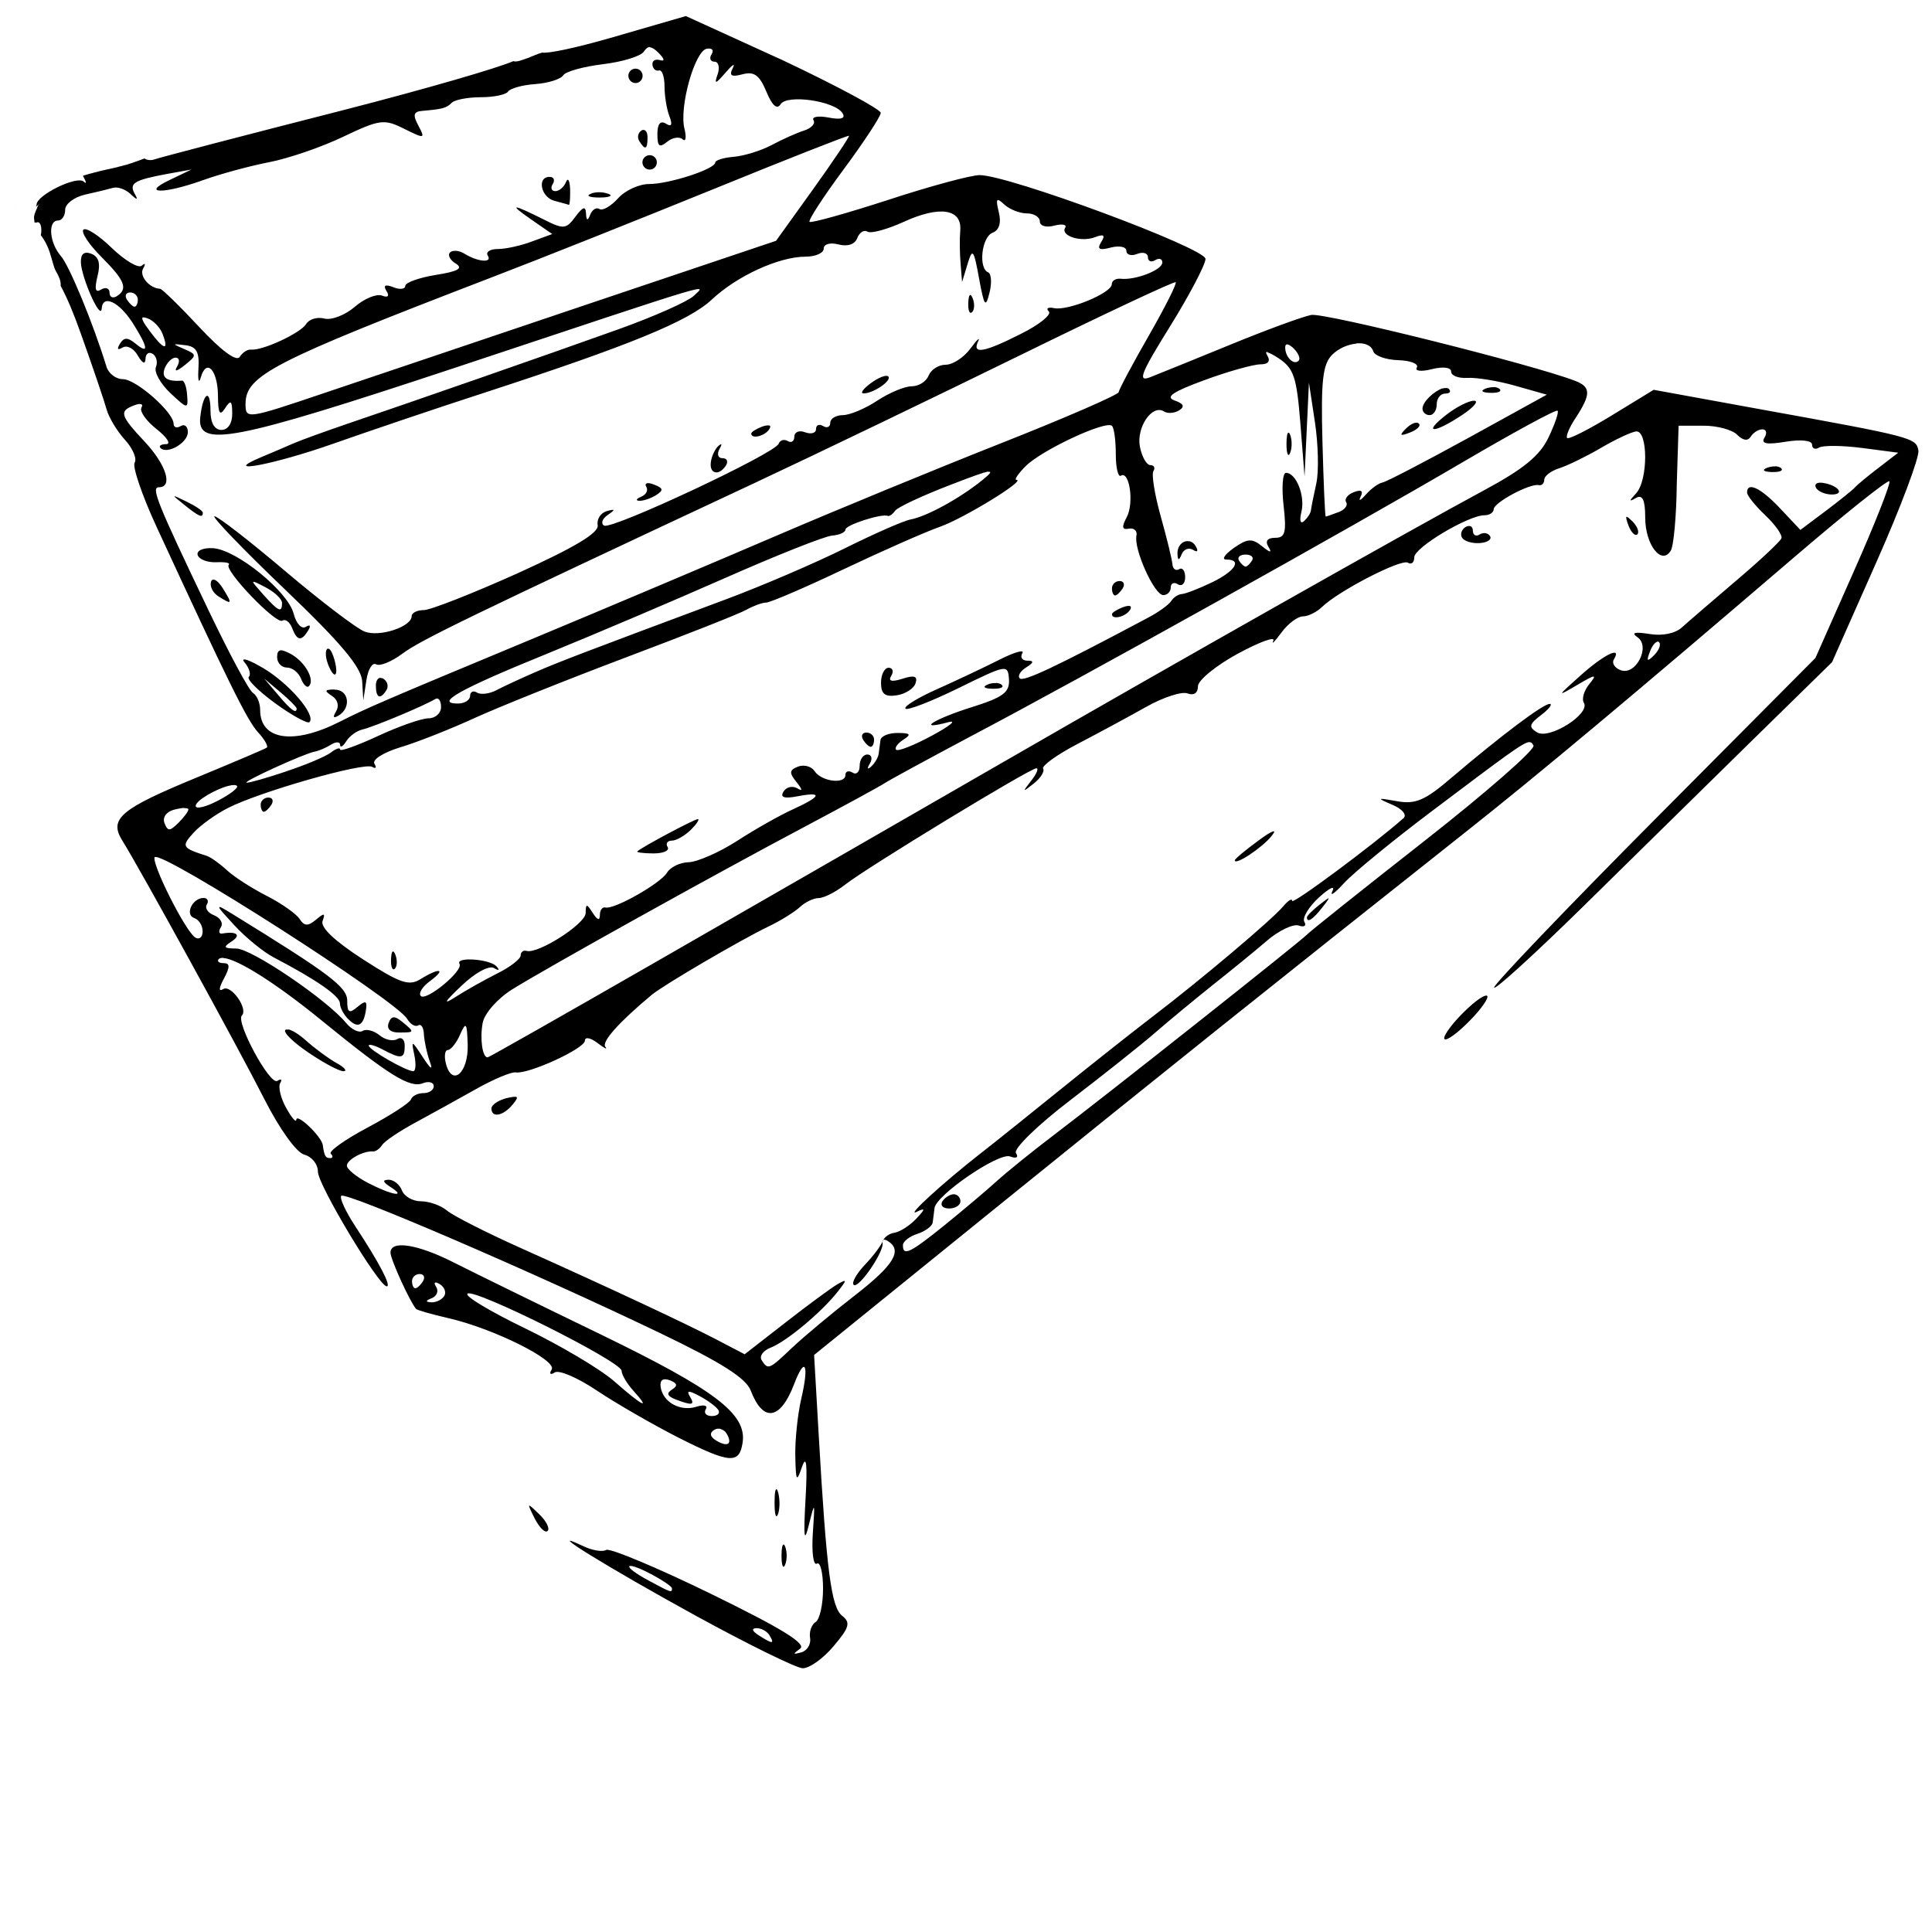 <svg xmlns:svg="http://www.w3.org/2000/svg" xmlns="http://www.w3.org/2000/svg" id="svg8" viewBox="0 0 10.583 10.583">
<g id="layer1"> <path d="m 3.757,0.088 -0.414,0.12 c -0.192,0.055 -0.339,0.086 -0.373,0.08 -0.004,0.001 -0.009,0.003 -0.013,0.004 -0.006,0.002 -0.012,0.004 -0.018,0.007 -0.006,0.002 -0.012,0.004 -0.018,0.007 -0.006,0.002 -0.011,0.004 -0.017,0.007 -0.006,0.003 -0.013,0.005 -0.019,0.007 -0.006,0.002 -0.011,0.004 -0.017,0.006 -0.005,0.001 -0.01,0.004 -0.015,0.005 -0.006,0.002 -0.013,0.004 -0.02,0.005 -0.016,0.002 -0.015,-4.6e-4 -0.021,-0.001 -0.088,0.038 -0.467,0.149 -0.942,0.271 C 1.333,0.743 0.87,0.864 0.843,0.874 c -0.02,0.007 -0.044,8e-4 -0.051,-0.006 -0.006,0.002 -0.013,0.004 -0.019,0.007 -0.008,0.003 -0.017,0.006 -0.025,0.009 -0.008,0.003 -0.017,0.005 -0.025,0.009 -0.009,0.003 -0.019,0.005 -0.028,0.009 -0.009,0.002 -0.018,0.004 -0.027,0.007 -0.009,0.002 -0.018,0.004 -0.027,0.007 -0.01,0.002 -0.02,0.005 -0.03,0.007 -0.009,0.002 -0.019,0.004 -0.028,0.006 -0.009,0.002 -0.017,0.004 -0.026,0.006 -0.009,0.002 -0.018,0.004 -0.027,0.007 -0.009,0.002 -0.018,0.004 -0.027,0.007 -0.009,0.002 -0.017,0.004 -0.026,0.007 -0.007,0.002 -0.015,0.004 -0.023,0.007 1.9e-4,3.2e-4 2.19e-4,5e-4 4.1e-4,8e-4 0.019,0.033 0.021,0.047 0.004,0.031 -0.038,-0.034 -0.258,0.074 -0.258,0.126 0,0.004 -0.002,0.007 -0.004,0.011 0.005,-0.002 0.011,-0.007 0.019,-0.016 -7.68e-4,7.9e-4 -0.002,0.002 -0.003,0.004 -0.002,0.002 -0.003,0.004 -0.004,0.007 -0.001,0.002 -0.003,0.005 -0.004,0.009 -0.002,0.005 -0.004,0.011 -0.007,0.016 -0.002,0.004 -0.004,0.011 -0.006,0.016 -0.002,0.004 -0.003,0.01 -0.004,0.014 -8.1e-4,0.002 -9.86e-4,0.005 -0.001,0.007 -1.71e-4,0.002 -2.03e-4,0.004 0,0.006 6.5e-4,0.006 0.002,0.012 0.002,0.018 7.8e-5,7.9e-4 -7.8e-5,0.002 0,0.003 7.2e-5,7.9e-4 -5.6e-5,10e-4 0,0.002 0.003,-1.5e-4 0.008,0.003 0.01,0.002 0.016,-0.01 0.028,0.009 0.028,0.04 0,0.013 -0.001,0.022 -0.003,0.028 0,0 0,4.3e-4 0,4.3e-4 9.92e-4,10e-4 0.002,0.002 0.003,0.004 0.005,0.007 0.01,0.014 0.014,0.021 0.005,0.007 0.009,0.015 0.013,0.023 0.004,0.007 0.007,0.016 0.011,0.024 0.004,0.009 0.006,0.017 0.009,0.025 0.002,0.007 0.004,0.015 0.007,0.023 0.002,0.007 0.004,0.014 0.006,0.021 0.002,0.007 0.004,0.014 0.006,0.021 0.002,0.006 0.004,0.012 0.006,0.018 0.002,0.004 0.004,0.01 0.006,0.014 0.003,0.006 0.007,0.012 0.01,0.018 0.002,0.004 0.004,0.009 0.006,0.012 0.01,0.021 0.013,0.038 0.012,0.054 0.036,0.067 0.069,0.145 0.111,0.263 0.066,0.185 0.129,0.371 0.141,0.415 0.012,0.043 0.057,0.118 0.1,0.165 0.043,0.047 0.067,0.104 0.053,0.125 -0.013,0.021 0.04,0.178 0.119,0.349 0.394,0.853 0.497,1.063 0.557,1.128 0.036,0.039 0.057,0.077 0.048,0.084 -0.009,0.007 -0.181,0.08 -0.382,0.163 -0.422,0.174 -0.484,0.227 -0.409,0.347 0.094,0.15 0.636,1.136 0.78,1.42 0.082,0.161 0.174,0.289 0.217,0.3 0.041,0.011 0.074,0.052 0.074,0.093 0,0.072 0.334,0.628 0.377,0.628 0.027,0 -0.042,-0.131 -0.171,-0.327 -0.054,-0.082 -0.089,-0.158 -0.078,-0.169 0.024,-0.024 1.057,0.421 1.742,0.75 0.34,0.163 0.475,0.249 0.501,0.317 0.067,0.176 0.162,0.162 0.237,-0.034 0.06,-0.158 0.084,-0.112 0.04,0.077 -0.02,0.086 -0.035,0.228 -0.033,0.315 0.003,0.141 0.007,0.147 0.037,0.059 0.024,-0.068 0.03,-0.012 0.019,0.178 -0.012,0.213 -0.007,0.245 0.019,0.138 0.032,-0.129 0.033,-0.127 0.021,0.049 -0.007,0.103 0.003,0.178 0.022,0.166 0.019,-0.012 0.034,0.05 0.034,0.137 0,0.087 -0.018,0.169 -0.041,0.183 -0.022,0.014 -0.036,0.053 -0.03,0.087 0.006,0.034 -0.016,0.07 -0.048,0.079 -0.047,0.013 -0.048,0.01 -0.007,-0.02 0.038,-0.026 -0.1,-0.111 -0.487,-0.3 -0.297,-0.145 -0.556,-0.253 -0.575,-0.241 -0.02,0.012 -0.076,0.003 -0.126,-0.021 -0.236,-0.112 0.135,0.117 0.618,0.382 0.285,0.156 0.547,0.285 0.584,0.287 0.036,10e-4 0.112,-0.052 0.169,-0.12 0.088,-0.104 0.095,-0.13 0.047,-0.168 -0.059,-0.047 -0.085,-0.242 -0.128,-0.994 l -0.025,-0.434 1.003,-0.812 c 0.911,-0.737 1.472,-1.186 2.564,-2.051 0.395,-0.312 0.944,-0.772 1.796,-1.502 0.281,-0.241 0.518,-0.43 0.527,-0.421 0.009,0.009 -0.078,0.231 -0.194,0.492 l -0.211,0.476 -0.88,0.885 c -0.484,0.487 -0.88,0.901 -0.88,0.92 0,0.019 0.218,-0.179 0.485,-0.441 0.266,-0.262 0.683,-0.671 0.925,-0.909 l 0.441,-0.432 0.243,-0.548 c 0.134,-0.302 0.237,-0.577 0.23,-0.612 -0.013,-0.069 -0.029,-0.074 -0.869,-0.226 l -0.581,-0.106 -0.229,0.14 c -0.126,0.077 -0.236,0.133 -0.245,0.124 -0.009,-0.009 0.013,-0.06 0.049,-0.114 0.082,-0.126 0.081,-0.166 -0.005,-0.199 -0.23,-0.089 -1.375,-0.375 -1.446,-0.361 -0.047,0.009 -0.246,0.082 -0.441,0.162 -0.196,0.08 -0.394,0.161 -0.441,0.179 -0.071,0.028 -0.052,-0.02 0.109,-0.279 0.107,-0.172 0.194,-0.339 0.194,-0.369 0,-0.059 -1.08,-0.46 -1.238,-0.459 -0.047,2.4e-4 -0.273,0.061 -0.501,0.136 -0.228,0.074 -0.422,0.128 -0.43,0.12 -0.008,-0.009 0.076,-0.138 0.188,-0.289 0.111,-0.15 0.202,-0.289 0.202,-0.308 -3.5e-6,-0.019 -0.24,-0.148 -0.534,-0.287 z m -0.195,0.172 c 0.012,7.9e-4 0.027,0.011 0.046,0.03 0.033,0.034 0.035,0.048 0.006,0.039 -0.025,-0.007 -0.043,0.004 -0.04,0.027 0.003,0.022 0.019,0.035 0.036,0.03 0.016,-0.005 0.03,0.033 0.03,0.086 0,0.053 0.012,0.127 0.027,0.165 0.018,0.047 0.012,0.06 -0.02,0.04 -0.03,-0.018 -0.046,0.002 -0.046,0.058 0,0.068 0.011,0.076 0.053,0.042 0.029,-0.024 0.068,-0.03 0.085,-0.014 0.018,0.016 0.022,-0.011 0.01,-0.059 -0.029,-0.118 0.056,-0.423 0.122,-0.437 0.029,-0.005 0.041,0.007 0.027,0.03 -0.014,0.022 -0.007,0.041 0.016,0.041 0.022,0 0.03,0.031 0.017,0.069 -0.02,0.057 -0.012,0.055 0.044,-0.01 0.037,-0.043 0.054,-0.054 0.039,-0.024 -0.022,0.042 -0.008,0.05 0.053,0.034 0.064,-0.017 0.093,0.004 0.131,0.095 0.032,0.077 0.058,0.1 0.078,0.069 0.035,-0.056 0.297,-0.018 0.339,0.049 0.018,0.029 -0.007,0.037 -0.076,0.024 -0.057,-0.011 -0.094,-0.004 -0.083,0.014 0.012,0.019 -0.011,0.044 -0.051,0.057 -0.039,0.012 -0.119,0.048 -0.177,0.079 -0.058,0.031 -0.152,0.06 -0.208,0.065 -0.056,0.004 -0.102,0.019 -0.102,0.031 0,0.036 -0.252,0.118 -0.362,0.118 -0.055,0 -0.132,0.035 -0.17,0.078 -0.039,0.043 -0.085,0.07 -0.102,0.059 -0.017,-0.011 -0.04,0.003 -0.051,0.031 -0.014,0.036 -0.021,0.033 -0.023,-0.007 -0.002,-0.042 -0.017,-0.037 -0.058,0.018 -0.05,0.068 -0.065,0.07 -0.168,0.018 -0.18,-0.09 -0.201,-0.091 -0.076,-0.004 l 0.117,0.081 -0.109,0.04 c -0.06,0.023 -0.145,0.042 -0.188,0.042 -0.043,0 -0.069,0.016 -0.056,0.036 0.026,0.042 -0.054,0.035 -0.129,-0.011 -0.029,-0.018 -0.064,-0.02 -0.078,-0.006 -0.014,0.014 6.9e-5,0.042 0.032,0.061 0.042,0.026 0.011,0.043 -0.11,0.062 -0.092,0.015 -0.167,0.042 -0.167,0.06 0,0.018 -0.03,0.022 -0.066,0.007 -0.044,-0.017 -0.056,-0.01 -0.037,0.021 0.018,0.028 0.008,0.038 -0.025,0.025 -0.03,-0.011 -0.097,0.017 -0.149,0.062 -0.052,0.045 -0.127,0.074 -0.166,0.064 -0.039,-0.01 -0.084,0.003 -0.1,0.03 -0.031,0.05 -0.24,0.147 -0.302,0.14 -0.019,-0.002 -0.047,0.016 -0.062,0.04 -0.017,0.028 -0.101,-0.034 -0.222,-0.164 -0.107,-0.115 -0.204,-0.209 -0.214,-0.209 -0.059,-0.003 -0.116,-0.071 -0.093,-0.111 0.015,-0.026 0.012,-0.033 -0.007,-0.016 -0.018,0.017 -0.092,-0.027 -0.164,-0.096 -0.072,-0.07 -0.142,-0.115 -0.156,-0.101 -0.014,0.014 0.03,0.081 0.098,0.149 0.13,0.13 0.148,0.176 0.084,0.216 -0.022,0.013 -0.039,0.004 -0.039,-0.02 0,-0.024 -0.021,-0.032 -0.046,-0.017 -0.032,0.02 -0.037,-0.002 -0.02,-0.073 0.018,-0.07 0.007,-0.107 -0.034,-0.123 -0.039,-0.015 -0.058,10e-4 -0.057,0.046 0.002,0.084 0.109,0.324 0.114,0.255 0.005,-0.081 0.096,-0.038 0.171,0.08 0.084,0.133 0.089,0.173 0.014,0.111 -0.043,-0.035 -0.063,-0.035 -0.085,10e-4 -0.018,0.029 -0.013,0.037 0.014,0.021 0.024,-0.015 0.062,0.004 0.084,0.044 0.025,0.043 0.041,0.05 0.042,0.018 6.6e-4,-0.028 0.018,-0.041 0.039,-0.028 0.021,0.013 0.029,0.046 0.018,0.073 -0.011,0.027 0.025,0.091 0.079,0.142 0.095,0.089 0.098,0.089 0.092,0.011 -0.003,-0.045 -0.016,-0.08 -0.028,-0.079 -0.082,0.007 -0.114,-0.016 -0.095,-0.067 0.013,-0.033 0.04,-0.059 0.06,-0.059 0.021,0 0.024,0.022 0.008,0.049 -0.018,0.03 -0.002,0.027 0.041,-0.007 0.068,-0.055 0.068,-0.059 -0.002,-0.089 -0.067,-0.029 -0.067,-0.03 0.006,-0.021 0.061,0.007 0.078,0.037 0.072,0.128 -0.004,0.065 0.002,0.086 0.013,0.048 0.031,-0.107 0.093,-0.04 0.094,0.102 4.6e-4,0.096 0.01,0.112 0.039,0.067 0.031,-0.048 0.039,-0.042 0.039,0.03 3.61e-4,0.053 -0.023,0.089 -0.059,0.089 -0.038,0 -0.06,-0.038 -0.06,-0.105 0,-0.126 -0.041,-0.1 -0.056,0.035 -0.019,0.171 0.181,0.132 1.385,-0.267 1.483,-0.493 1.388,-0.465 1.318,-0.397 -0.032,0.03 -0.217,0.113 -0.413,0.183 -0.396,0.142 -1.15,0.404 -1.483,0.517 -0.12,0.041 -0.253,0.089 -0.297,0.108 -0.043,0.019 -0.123,0.053 -0.178,0.076 -0.23,0.097 0.072,0.04 0.395,-0.074 0.185,-0.065 0.558,-0.192 0.83,-0.28 0.798,-0.26 1.119,-0.392 1.245,-0.51 0.137,-0.129 0.368,-0.235 0.513,-0.235 0.055,0 0.1,-0.02 0.1,-0.044 0,-0.025 0.035,-0.035 0.081,-0.023 0.05,0.013 0.09,-3.1e-4 0.103,-0.035 0.012,-0.031 0.037,-0.047 0.056,-0.035 0.019,0.012 0.109,-0.013 0.199,-0.054 0.197,-0.09 0.319,-0.071 0.309,0.048 -0.004,0.046 -0.003,0.128 0.002,0.183 l 0.008,0.099 0.03,-0.099 c 0.027,-0.089 0.034,-0.081 0.063,0.079 0.028,0.153 0.036,0.164 0.057,0.079 0.014,-0.054 0.01,-0.105 -0.007,-0.112 -0.055,-0.022 -0.036,-0.194 0.024,-0.217 0.036,-0.014 0.049,-0.054 0.034,-0.113 -0.018,-0.075 -0.013,-0.082 0.03,-0.042 0.029,0.027 0.085,0.049 0.124,0.049 0.039,0 0.071,0.02 0.071,0.044 0,0.025 0.035,0.035 0.079,0.023 0.044,-0.011 0.07,-0.006 0.06,0.011 -0.028,0.045 0.087,0.082 0.164,0.052 0.048,-0.018 0.057,-0.011 0.033,0.027 -0.024,0.039 -0.011,0.047 0.053,0.03 0.047,-0.012 0.085,-0.004 0.085,0.018 0,0.022 0.027,0.03 0.059,0.017 0.033,-0.013 0.059,-0.004 0.059,0.018 0,0.022 0.018,0.03 0.04,0.016 0.022,-0.013 0.039,-0.007 0.039,0.013 0,0.041 -0.148,0.098 -0.228,0.089 -0.027,-0.003 -0.049,0.011 -0.049,0.03 0,0.048 -0.24,0.147 -0.316,0.131 -0.033,-0.007 -0.046,7.9e-4 -0.029,0.018 0.017,0.017 -0.051,0.072 -0.151,0.122 -0.203,0.103 -0.271,0.115 -0.236,0.042 0.013,-0.027 -0.006,-0.01 -0.042,0.039 -0.036,0.049 -0.097,0.089 -0.136,0.089 -0.039,0 -0.08,0.027 -0.093,0.059 -0.013,0.033 -0.054,0.059 -0.093,0.059 -0.039,1.6e-4 -0.124,0.036 -0.189,0.079 -0.065,0.043 -0.15,0.079 -0.188,0.079 -0.038,1.5e-4 -0.069,0.019 -0.069,0.042 0,0.023 -0.018,0.031 -0.039,0.018 -0.022,-0.013 -0.039,-0.006 -0.039,0.016 0,0.023 -0.027,0.03 -0.06,0.018 -0.033,-0.013 -0.059,-10e-4 -0.059,0.024 0,0.025 -0.016,0.036 -0.036,0.024 -0.02,-0.012 -0.042,-0.005 -0.05,0.015 -0.019,0.053 -0.915,0.473 -0.956,0.448 -0.019,-0.011 -0.01,-0.038 0.02,-0.058 0.043,-0.03 0.042,-0.034 -0.006,-0.021 -0.033,0.01 -0.055,0.044 -0.049,0.077 0.007,0.042 -0.125,0.121 -0.438,0.263 -0.247,0.111 -0.478,0.202 -0.515,0.202 -0.036,0 -0.066,0.015 -0.066,0.033 0,0.058 -0.174,0.116 -0.257,0.085 -0.043,-0.016 -0.239,-0.165 -0.435,-0.331 -0.196,-0.166 -0.37,-0.301 -0.388,-0.301 -0.018,-1.6e-4 0.155,0.18 0.385,0.4 0.309,0.295 0.419,0.427 0.424,0.504 l 0.006,0.104 0.017,-0.11 c 0.009,-0.06 0.033,-0.099 0.053,-0.087 0.02,0.012 0.085,-0.014 0.145,-0.059 0.103,-0.076 0.364,-0.202 1.928,-0.934 0.348,-0.163 1.006,-0.48 1.463,-0.704 0.457,-0.224 0.836,-0.402 0.844,-0.396 0.008,0.006 -0.059,0.139 -0.148,0.294 -0.089,0.155 -0.163,0.294 -0.164,0.308 -8.584e-4,0.014 -0.29,0.14 -0.642,0.279 -0.352,0.139 -0.908,0.368 -1.234,0.508 -0.326,0.14 -0.931,0.396 -1.344,0.568 -0.817,0.34 -0.9,0.376 -1.048,0.451 -0.253,0.128 -0.435,0.1 -0.435,-0.065 0,-0.038 -0.017,-0.079 -0.039,-0.093 -0.022,-0.013 -0.13,-0.215 -0.241,-0.447 -0.287,-0.6 -0.319,-0.68 -0.274,-0.68 0.078,0 0.039,-0.124 -0.078,-0.249 -0.136,-0.145 -0.142,-0.168 -0.057,-0.2 0.034,-0.013 0.051,-0.007 0.039,0.012 -0.012,0.02 0.025,0.073 0.082,0.118 0.057,0.045 0.082,0.083 0.053,0.083 -0.028,0 -0.042,0.01 -0.031,0.021 0.037,0.037 0.15,-0.028 0.15,-0.087 0,-0.031 -0.018,-0.046 -0.039,-0.033 -0.022,0.013 -0.039,0.007 -0.039,-0.012 0,-0.064 -0.206,-0.245 -0.278,-0.245 -0.038,0 -0.079,-0.031 -0.09,-0.069 -0.071,-0.232 -0.203,-0.553 -0.25,-0.606 -0.063,-0.073 -0.072,-0.194 -0.015,-0.194 0.022,0 0.039,-0.027 0.039,-0.059 0,-0.032 0.049,-0.069 0.109,-0.083 0.06,-0.013 0.129,-0.03 0.153,-0.037 0.025,-0.007 0.067,0.007 0.095,0.033 0.038,0.036 0.044,0.035 0.024,-4.2e-4 -0.032,-0.057 -0.004,-0.075 0.173,-0.108 l 0.138,-0.025 -0.119,0.057 c -0.162,0.077 -0.034,0.079 0.183,0.001 0.095,-0.034 0.257,-0.078 0.361,-0.098 0.104,-0.02 0.286,-0.082 0.405,-0.139 0.202,-0.096 0.225,-0.099 0.335,-0.044 0.113,0.056 0.116,0.055 0.078,-0.017 -0.032,-0.059 -0.027,-0.077 0.02,-0.081 0.113,-0.01 0.133,-0.015 0.163,-0.045 0.016,-0.016 0.088,-0.03 0.159,-0.03 0.071,0 0.138,-0.014 0.149,-0.031 0.011,-0.017 0.078,-0.036 0.149,-0.041 0.071,-0.005 0.14,-0.027 0.153,-0.048 0.013,-0.021 0.112,-0.048 0.219,-0.061 0.107,-0.013 0.207,-0.044 0.223,-0.069 0.011,-0.017 0.021,-0.025 0.034,-0.025 z m -0.081,0.116 c -0.022,0 -0.039,0.018 -0.039,0.039 0,0.022 0.018,0.04 0.039,0.04 0.022,0 0.039,-0.018 0.039,-0.04 0,-0.022 -0.018,-0.039 -0.039,-0.039 z m 0.032,0.34 c -0.018,0.011 -0.024,0.037 -0.011,0.057 0.032,0.052 0.045,0.046 0.045,-0.021 0,-0.032 -0.015,-0.048 -0.034,-0.037 z m 1.138,0.027 c 0.004,0.004 -0.084,0.136 -0.196,0.292 l -0.204,0.284 -1.028,0.346 c -0.565,0.191 -1.219,0.411 -1.453,0.49 -0.417,0.141 -0.425,0.142 -0.425,0.058 0,-0.156 0.145,-0.231 1.344,-0.692 0.272,-0.104 0.823,-0.324 1.224,-0.487 0.402,-0.164 0.733,-0.294 0.737,-0.29 z m -1.092,0.107 c -0.022,0 -0.04,0.018 -0.04,0.039 0,0.022 0.018,0.04 0.04,0.04 0.022,0 0.039,-0.018 0.039,-0.04 0,-0.022 -0.018,-0.039 -0.039,-0.039 z M 3.01,0.969 c -0.07,0 -0.047,0.112 0.027,0.131 0.038,0.01 0.074,0.02 0.079,0.022 0.005,0.002 0.008,-0.036 0.007,-0.085 -0.002,-0.049 -0.012,-0.067 -0.023,-0.039 -0.011,0.027 -0.037,0.049 -0.058,0.049 -0.021,0 -0.028,-0.018 -0.014,-0.039 0.013,-0.022 0.006,-0.039 -0.017,-0.039 z m 0.274,0.084 c -0.018,0 -0.036,0.002 -0.049,0.009 -0.027,0.011 -0.005,0.02 0.049,0.02 0.054,0 0.076,-0.01 0.049,-0.02 -0.014,-0.005 -0.031,-0.009 -0.049,-0.009 z m -3.064,0.062 c 0.002,-0.002 -0.002,0.002 -0.003,0.004 -3.18e-4,3.4e-4 -5.49e-4,7.9e-4 -8.23e-4,0.001 v -0.001 c 0.004,-0.004 -0.004,0.004 0.004,-0.004 z m -0.136,0.014 c -5.5e-5,1.4e-4 8.6e-4,7.9e-4 8.23e-4,10e-4 1.03e-4,-3e-4 3.07e-4,-5.4e-4 4.1e-4,-8e-4 -7.8e-5,1.4e-4 -0.001,-5.7e-4 -0.001,-4.2e-4 z m 0.629,0.473 c 0.023,0 0.042,0.018 0.042,0.039 0,0.022 -0.008,0.039 -0.018,0.039 -0.01,0 -0.028,-0.018 -0.042,-0.039 -0.013,-0.022 -0.005,-0.039 0.018,-0.039 z m 4.599,0.015 c -0.004,0.004 -0.007,0.018 -0.008,0.041 -0.002,0.042 0.007,0.065 0.021,0.052 0.013,-0.013 0.015,-0.047 0.003,-0.076 -0.006,-0.016 -0.012,-0.021 -0.016,-0.017 z m -4.526,0.122 c 0.005,-4.7e-4 0.013,0.001 0.023,0.005 0.032,0.012 0.068,0.05 0.081,0.084 0.037,0.096 0.009,0.091 -0.068,-0.012 -0.04,-0.053 -0.051,-0.077 -0.037,-0.078 z m 6.644,0.142 c 0.044,-0.004 0.082,0.01 0.092,0.043 0.008,0.025 0.07,0.047 0.138,0.049 0.068,0.002 0.113,0.021 0.101,0.04 -0.012,0.02 0.024,0.024 0.083,0.009 0.061,-0.015 0.105,-0.01 0.105,0.014 0,0.022 0.04,0.037 0.089,0.034 0.049,-0.003 0.167,0.016 0.262,0.043 l 0.173,0.049 -0.43,0.237 c -0.237,0.13 -0.448,0.24 -0.47,0.244 -0.022,0.004 -0.063,0.034 -0.092,0.067 -0.029,0.033 -0.041,0.037 -0.028,0.011 0.016,-0.032 0.004,-0.041 -0.037,-0.025 -0.034,0.013 -0.053,0.037 -0.042,0.055 0.011,0.017 -0.008,0.042 -0.043,0.055 v -4.2e-4 c -0.034,0.013 -0.065,0.024 -0.069,0.024 -0.004,-2.1e-4 -0.012,-0.185 -0.018,-0.412 -0.009,-0.333 0.002,-0.423 0.053,-0.474 0.036,-0.036 0.087,-0.057 0.131,-0.061 z m -0.377,0.006 c 0.008,7.9e-4 0.02,0.009 0.034,0.022 v 4.1e-4 c 0.026,0.026 0.038,0.056 0.026,0.067 -0.026,0.026 -0.073,-0.02 -0.073,-0.073 0,-0.013 0.005,-0.018 0.013,-0.017 z m -0.112,0.043 c 0.012,0.002 0.033,0.013 0.062,0.032 0.084,0.055 0.1,0.103 0.12,0.356 l 0.023,0.292 0.012,-0.257 0.012,-0.257 0.033,0.218 c 0.018,0.12 0.022,0.271 0.007,0.336 -0.014,0.065 -0.028,0.131 -0.029,0.145 -0.001,0.015 -0.018,0.041 -0.037,0.059 -0.021,0.019 -0.027,-0.002 -0.015,-0.051 0.021,-0.087 -0.029,-0.213 -0.085,-0.213 -0.018,0 -0.024,0.08 -0.013,0.178 0.017,0.149 0.009,0.178 -0.046,0.178 -0.043,0 -0.056,0.018 -0.037,0.049 0.021,0.035 0.011,0.034 -0.035,-0.003 -0.055,-0.044 -0.079,-0.043 -0.155,0.01 -0.049,0.035 -0.068,0.063 -0.041,0.063 0.09,0 0.049,0.064 -0.08,0.126 -0.071,0.034 -0.144,0.062 -0.163,0.063 -0.019,8e-4 -0.046,0.018 -0.059,0.039 -0.013,0.02 -0.071,0.062 -0.129,0.092 -0.507,0.27 -0.68,0.351 -0.7,0.331 -0.013,-0.013 0.003,-0.04 0.035,-0.06 0.043,-0.027 0.044,-0.037 0.006,-0.037 -0.028,-3.1e-4 -0.04,-0.019 -0.027,-0.041 0.014,-0.022 -0.043,-0.006 -0.126,0.036 -0.083,0.042 -0.238,0.115 -0.343,0.162 -0.105,0.047 -0.182,0.094 -0.171,0.106 0.011,0.011 0.142,-0.04 0.291,-0.113 0.265,-0.13 0.27,-0.131 0.276,-0.047 0.004,0.071 -0.032,0.098 -0.208,0.153 -0.206,0.065 -0.304,0.129 -0.124,0.081 0.049,-0.013 0.009,0.02 -0.089,0.073 -0.098,0.053 -0.186,0.088 -0.197,0.078 -0.01,-0.01 0.007,-0.034 0.039,-0.055 0.046,-0.029 0.039,-0.037 -0.031,-0.037 -0.049,-3.2e-4 -0.091,0.017 -0.094,0.039 -0.003,0.022 -0.007,0.056 -0.01,0.076 -0.003,0.02 -0.021,0.051 -0.041,0.069 -0.021,0.019 -0.024,0.012 -0.007,-0.017 0.016,-0.027 0.009,-0.049 -0.014,-0.049 -0.023,0 -0.042,0.028 -0.042,0.062 0,0.034 -0.018,0.051 -0.039,0.037 -0.022,-0.013 -0.039,-0.007 -0.039,0.013 0,0.053 -0.132,0.036 -0.169,-0.021 -0.017,-0.026 -0.057,-0.037 -0.09,-0.025 -0.049,0.019 -0.05,0.034 -0.009,0.085 0.033,0.041 0.035,0.053 0.004,0.034 -0.026,-0.015 -0.06,-0.007 -0.075,0.018 -0.02,0.032 0.003,0.04 0.076,0.026 0.141,-0.027 0.132,-1.6e-4 -0.024,0.071 -0.071,0.032 -0.209,0.11 -0.306,0.173 -0.098,0.063 -0.217,0.115 -0.265,0.117 -0.048,10e-4 -0.101,0.027 -0.119,0.057 -0.035,0.059 -0.291,0.204 -0.338,0.191 -0.016,-0.004 -0.03,0.014 -0.03,0.041 -4e-4,0.033 -0.013,0.029 -0.039,-0.011 -0.034,-0.053 -0.038,-0.052 -0.039,7.9e-4 -5.89e-4,0.059 -0.262,0.226 -0.324,0.207 -0.017,-0.005 -0.032,0.006 -0.032,0.025 0,0.019 -0.058,0.064 -0.129,0.099 -0.071,0.036 -0.173,0.093 -0.227,0.128 -0.072,0.046 -0.064,0.03 0.032,-0.061 0.074,-0.071 0.151,-0.113 0.178,-0.097 0.027,0.016 0.033,0.012 0.014,-0.009 -0.037,-0.041 -0.227,-0.054 -0.203,-0.014 0.023,0.037 -0.182,0.206 -0.212,0.176 -0.014,-0.014 0.008,-0.051 0.051,-0.082 0.092,-0.068 0.051,-0.075 -0.053,-0.01 -0.063,0.039 -0.112,0.022 -0.315,-0.109 -0.155,-0.1 -0.234,-0.175 -0.221,-0.21 0.016,-0.044 0.009,-0.045 -0.036,-0.007 -0.045,0.037 -0.064,0.036 -0.09,-0.004 -0.018,-0.028 -0.099,-0.085 -0.179,-0.126 -0.081,-0.041 -0.179,-0.104 -0.218,-0.14 -0.039,-0.036 -0.089,-0.072 -0.11,-0.079 -0.138,-0.044 -0.142,-0.052 -0.074,-0.127 0.037,-0.041 0.122,-0.102 0.189,-0.136 0.174,-0.089 0.746,-0.252 0.79,-0.225 0.02,0.012 0.025,0.004 0.012,-0.017 -0.014,-0.022 0.049,-0.062 0.141,-0.09 0.091,-0.027 0.273,-0.099 0.404,-0.159 0.131,-0.06 0.505,-0.21 0.831,-0.333 0.326,-0.123 0.624,-0.24 0.662,-0.262 0.038,-0.021 0.086,-0.039 0.108,-0.039 0.021,0 0.213,-0.082 0.425,-0.183 0.213,-0.101 0.449,-0.205 0.526,-0.232 0.131,-0.046 0.475,-0.257 0.42,-0.257 -0.014,0 0.009,-0.034 0.051,-0.076 0.088,-0.088 0.44,-0.252 0.472,-0.22 0.012,0.012 0.021,0.082 0.021,0.156 0,0.074 0.013,0.127 0.028,0.117 0.047,-0.029 0.073,0.15 0.032,0.227 -0.029,0.054 -0.026,0.071 0.012,0.063 0.028,-0.005 0.047,0.012 0.041,0.039 -0.015,0.074 0.098,0.325 0.147,0.325 0.023,0 0.041,-0.019 0.041,-0.042 0,-0.023 0.018,-0.031 0.039,-0.017 0.022,0.013 0.04,-0.004 0.04,-0.039 0,-0.035 -0.015,-0.055 -0.033,-0.044 -0.018,0.011 -0.035,-10e-4 -0.037,-0.028 -0.002,-0.026 -0.031,-0.144 -0.064,-0.262 -0.033,-0.118 -0.051,-0.229 -0.04,-0.247 0.011,-0.018 0.004,-0.033 -0.017,-0.033 -0.02,0 -0.046,-0.045 -0.057,-0.101 -0.02,-0.106 0.067,-0.234 0.132,-0.193 0.02,0.013 0.057,0.01 0.083,-0.006 0.032,-0.02 0.025,-0.037 -0.025,-0.054 -0.053,-0.019 -0.01,-0.048 0.165,-0.112 0.13,-0.048 0.268,-0.086 0.305,-0.086 0.044,0 0.057,-0.018 0.037,-0.05 -0.009,-0.014 -0.006,-0.02 0.005,-0.018 z m -2.076,0.132 c -0.01,-0.011 -0.053,0.006 -0.095,0.037 -0.042,0.031 -0.06,0.056 -0.039,0.056 0.055,-8e-4 0.156,-0.071 0.135,-0.093 z m 3.318,0.059 c -0.014,-5.7e-4 -0.029,0.002 -0.044,0.007 -0.032,0.013 -0.022,0.022 0.024,0.024 0.042,10e-4 0.065,-0.007 0.052,-0.021 -0.007,-0.006 -0.019,-0.01 -0.032,-0.011 z m -0.281,0.006 c -0.045,0.015 -0.11,0.073 -0.11,0.112 0,0.019 0.018,0.035 0.039,0.035 0.022,0 0.039,-0.027 0.039,-0.059 0,-0.033 0.021,-0.059 0.046,-0.059 0.025,0 0.034,-0.011 0.021,-0.025 -0.007,-0.007 -0.02,-0.007 -0.035,-0.003 z m 0.172,0.068 c -0.029,-7e-5 -0.098,0.035 -0.154,0.079 -0.13,0.102 -0.066,0.102 0.088,0 0.065,-0.043 0.095,-0.079 0.066,-0.079 z m 0.458,0.055 c 0.008,0.007 -0.015,0.074 -0.05,0.147 -0.047,0.099 -0.138,0.173 -0.348,0.286 -0.412,0.222 -1.691,0.945 -2.636,1.49 -0.557,0.321 -1.085,0.625 -1.931,1.111 -0.486,0.279 -0.889,0.508 -0.896,0.508 -0.029,0 -0.043,-0.103 -0.027,-0.189 0.01,-0.052 0.081,-0.133 0.161,-0.183 0.191,-0.119 1.113,-0.632 1.606,-0.893 0.217,-0.115 0.413,-0.222 0.435,-0.237 0.022,-0.015 0.235,-0.131 0.474,-0.258 0.606,-0.319 2.073,-1.137 2.685,-1.496 0.281,-0.165 0.518,-0.294 0.526,-0.286 z m -0.789,0.069 c -0.013,0.004 -0.027,0.015 -0.041,0.028 -0.039,0.039 -0.034,0.044 0.022,0.022 0.039,-0.015 0.061,-0.037 0.048,-0.049 -0.006,-0.006 -0.017,-0.006 -0.03,-0.001 z m -3.529,0.012 c -0.007,-0.002 -0.019,-8e-4 -0.037,0.005 -0.034,0.013 -0.062,0.03 -0.062,0.039 0,0.032 0.075,0.014 0.099,-0.024 0.007,-0.011 0.007,-0.019 0,-0.021 z m 4.981,7.9e-4 h 0.136 c 0.075,0 0.158,0.022 0.185,0.05 0.032,0.032 0.059,0.035 0.074,0.01 0.014,-0.022 0.042,-0.04 0.064,-0.04 0.022,0 0.027,0.021 0.011,0.046 -0.02,0.033 0.012,0.039 0.116,0.022 0.085,-0.014 0.145,-0.007 0.145,0.016 0,0.021 0.017,0.029 0.038,0.016 0.021,-0.013 0.127,-0.012 0.236,0.002 l 0.198,0.026 -0.108,0.083 c -0.059,0.045 -0.117,0.093 -0.128,0.106 -0.011,0.013 -0.083,0.071 -0.16,0.129 l -0.14,0.105 -0.11,-0.117 c -0.106,-0.113 -0.183,-0.15 -0.182,-0.087 3.78e-4,0.016 0.045,0.072 0.1,0.124 0.055,0.052 0.095,0.109 0.088,0.126 -0.006,0.017 -0.118,0.122 -0.248,0.232 -0.13,0.111 -0.264,0.226 -0.297,0.256 -0.036,0.033 -0.107,0.048 -0.178,0.036 -0.082,-0.013 -0.102,-0.007 -0.065,0.018 0.073,0.051 -0.01,0.212 -0.093,0.18 -0.032,-0.012 -0.049,-0.038 -0.037,-0.058 0.047,-0.077 -0.052,-0.029 -0.182,0.087 -0.131,0.117 -0.132,0.119 -0.018,0.052 0.101,-0.06 0.111,-0.06 0.066,-0.005 -0.029,0.035 -0.043,0.082 -0.03,0.103 0.037,0.06 -0.189,0.203 -0.256,0.162 -0.048,-0.029 -0.044,-0.045 0.022,-0.095 0.043,-0.033 0.064,-0.06 0.047,-0.061 -0.035,-10e-4 -0.265,0.172 -0.539,0.405 -0.144,0.124 -0.197,0.146 -0.297,0.128 -0.112,-0.02 -0.114,-0.018 -0.025,0.02 0.054,0.023 0.08,0.055 0.06,0.073 -0.164,0.145 -0.61,0.476 -0.61,0.453 0,-0.016 -0.022,-0.002 -0.049,0.03 -0.061,0.073 -0.454,0.405 -0.726,0.612 -0.111,0.085 -0.333,0.261 -0.494,0.391 -0.161,0.13 -0.355,0.286 -0.431,0.345 -0.208,0.162 -0.423,0.358 -0.356,0.325 0.048,-0.023 0.048,-0.016 -0.004,0.039 -0.035,0.037 -0.088,0.071 -0.119,0.076 -0.026,0.004 -0.049,0.02 -0.06,0.038 0.006,-6.3e-4 0.014,7.9e-4 0.024,0.007 0.083,0.052 0.034,0.132 -0.184,0.301 -0.124,0.096 -0.276,0.223 -0.339,0.283 v -4.2e-4 c -0.128,0.122 -0.133,0.124 -0.168,0.069 -0.014,-0.022 0.009,-0.053 0.051,-0.069 0.086,-0.034 0.278,-0.194 0.365,-0.305 0.053,-0.067 0.053,-0.072 0,-0.042 -0.033,0.019 -0.161,0.113 -0.284,0.209 l -0.225,0.175 -0.151,-0.079 c -0.167,-0.087 -0.567,-0.275 -1.08,-0.505 -0.185,-0.083 -0.364,-0.174 -0.398,-0.202 -0.034,-0.029 -0.099,-0.052 -0.144,-0.052 -0.045,0 -0.092,-0.027 -0.104,-0.059 -0.013,-0.033 -0.045,-0.059 -0.073,-0.059 -0.035,4.9e-4 -0.033,0.012 0.009,0.039 0.094,0.06 0.008,0.046 -0.121,-0.021 -0.064,-0.033 -0.117,-0.076 -0.117,-0.095 0,-0.033 0.092,-0.083 0.144,-0.078 0.014,0.001 0.036,-0.015 0.049,-0.035 0.013,-0.021 0.095,-0.076 0.182,-0.123 0.087,-0.047 0.237,-0.13 0.333,-0.184 0.096,-0.054 0.194,-0.095 0.217,-0.091 0.07,0.011 0.379,-0.131 0.379,-0.174 0,-0.022 0.031,-0.016 0.069,0.013 0.038,0.029 0.057,0.039 0.043,0.021 -0.022,-0.027 0.072,-0.133 0.253,-0.284 0.064,-0.054 0.49,-0.303 0.642,-0.376 0.065,-0.031 0.142,-0.079 0.171,-0.106 0.029,-0.027 0.075,-0.049 0.103,-0.049 0.028,0 0.094,-0.034 0.145,-0.074 0.118,-0.093 1.012,-0.637 1.047,-0.637 0.014,0 0.001,0.031 -0.029,0.069 -0.049,0.063 -0.048,0.064 0.014,0.015 0.038,-0.03 0.061,-0.066 0.052,-0.082 -0.009,-0.015 0.075,-0.076 0.188,-0.135 0.113,-0.059 0.282,-0.15 0.376,-0.203 0.094,-0.053 0.196,-0.086 0.227,-0.074 0.034,0.013 0.057,-0.002 0.057,-0.039 0,-0.033 0.098,-0.113 0.217,-0.178 0.12,-0.065 0.208,-0.097 0.196,-0.072 -0.012,0.025 0.008,0.005 0.044,-0.044 0.036,-0.049 0.089,-0.089 0.118,-0.089 0.028,0 0.075,-0.023 0.104,-0.051 0.09,-0.088 0.435,-0.266 0.471,-0.243 0.019,0.012 0.035,-10e-4 0.035,-0.03 0,-0.053 0.296,-0.23 0.385,-0.23 0.027,7e-5 0.05,-0.015 0.05,-0.033 0,-0.036 0.199,-0.143 0.247,-0.132 0.016,0.004 0.03,-0.01 0.03,-0.03 0,-0.02 0.038,-0.049 0.084,-0.063 0.046,-0.015 0.148,-0.065 0.225,-0.11 0.078,-0.046 0.165,-0.087 0.193,-0.091 0.067,-0.01 0.068,0.267 0.001,0.339 -0.04,0.043 -0.04,0.048 0,0.025 0.035,-0.02 0.05,0.011 0.05,0.108 0,0.148 0.089,0.264 0.14,0.181 0.016,-0.026 0.031,-0.191 0.033,-0.368 z m -2.136,0.038 c -0.007,-0.002 -0.012,0.02 -0.012,0.061 0,0.054 0.009,0.077 0.02,0.05 0.011,-0.027 0.011,-0.072 0,-0.099 -0.003,-0.007 -0.005,-0.011 -0.008,-0.011 z m -3.107,0.065 c -9.86e-4,-0.003 -0.006,-10e-4 -0.016,0.007 -0.019,0.017 -0.038,0.057 -0.042,0.089 -0.01,0.066 0.046,0.078 0.083,0.018 0.013,-0.022 0.005,-0.039 -0.02,-0.039 -0.024,0 -0.031,-0.022 -0.016,-0.05 0.008,-0.014 0.011,-0.022 0.01,-0.025 z m 5.773,0.12 c -0.014,-5.7e-4 -0.029,0.002 -0.044,0.007 -0.032,0.013 -0.022,0.022 0.024,0.024 0.042,10e-4 0.065,-0.007 0.052,-0.021 -0.007,-0.006 -0.019,-0.01 -0.032,-0.011 z m -4.313,0.03 c 0.025,-0.004 0.01,0.012 -0.032,0.046 -0.124,0.1 -0.303,0.198 -0.393,0.215 -0.038,0.007 -0.201,0.079 -0.362,0.159 -0.161,0.08 -0.452,0.205 -0.648,0.278 -0.785,0.293 -0.914,0.342 -1.047,0.4 -0.076,0.033 -0.171,0.077 -0.209,0.097 -0.039,0.021 -0.088,0.027 -0.108,0.014 -0.021,-0.013 -0.038,-0.004 -0.038,0.018 -2.94e-4,0.023 -0.03,0.042 -0.067,0.042 -0.129,0 0.009,-0.078 0.484,-0.271 0.26,-0.106 0.702,-0.294 0.983,-0.418 0.281,-0.124 0.543,-0.228 0.583,-0.231 0.04,-0.003 0.073,-0.018 0.073,-0.033 0,-0.025 0.199,-0.089 0.232,-0.075 0.008,0.004 0.027,-0.009 0.04,-0.028 0.013,-0.019 0.148,-0.082 0.301,-0.141 0.119,-0.046 0.185,-0.07 0.21,-0.074 z m 4.572,0.06 c -0.032,-0.004 -0.048,0.007 -0.036,0.028 0.012,0.02 0.051,0.036 0.086,0.036 0.075,0 0.035,-0.051 -0.05,-0.064 z m -6.44,0.003 c -0.008,10e-4 -0.01,0.009 -0.004,0.018 0.012,0.02 -2.06e-4,0.044 -0.028,0.055 v 4.2e-4 c -0.027,0.011 -0.032,0.021 -0.01,0.022 0.022,10e-4 0.063,-0.013 0.092,-0.031 0.042,-0.027 0.04,-0.038 -0.012,-0.058 -0.018,-0.007 -0.031,-0.009 -0.039,-0.007 z m -2.588,0.071 c -0.002,0.002 0.017,0.017 0.054,0.047 0.081,0.065 0.101,0.073 0.101,0.043 0,-0.011 -0.04,-0.037 -0.089,-0.061 -0.043,-0.021 -0.064,-0.031 -0.066,-0.029 z m 7.953,0.113 c -0.003,0.003 7.78e-4,0.018 0.011,0.046 0.015,0.039 0.037,0.061 0.049,0.049 0.012,-0.012 -9.21e-5,-0.044 -0.027,-0.071 -0.02,-0.019 -0.03,-0.028 -0.034,-0.024 z m -0.853,0.051 c -0.007,-0.003 -0.017,-0.002 -0.028,0.004 -0.022,0.014 -0.031,0.04 -0.019,0.059 0.012,0.019 0.055,0.032 0.097,0.029 0.042,-0.003 0.067,-0.02 0.056,-0.038 -0.011,-0.018 -0.036,-0.022 -0.057,-0.009 -0.02,0.013 -0.037,0.003 -0.037,-0.021 0,-0.012 -0.005,-0.021 -0.012,-0.024 z m -1.563,0.083 c -0.025,0.006 -0.046,0.034 -0.043,0.072 0.002,0.034 0.009,0.033 0.023,-0.002 0.011,-0.027 0.039,-0.038 0.062,-0.024 0.025,0.016 0.031,0.007 0.014,-0.021 -0.008,-0.014 -0.019,-0.022 -0.03,-0.025 -0.008,-0.002 -0.017,-0.002 -0.025,-4.1e-4 z m -5.327,0.037 c -0.055,-0.003 -0.091,0.014 -0.083,0.038 0.008,0.024 0.054,0.041 0.102,0.039 0.048,-0.002 0.078,0.003 0.068,0.014 -0.028,0.028 0.259,0.328 0.294,0.306 0.016,-0.011 0.04,0.007 0.053,0.04 0.027,0.071 0.051,0.075 0.088,0.014 0.016,-0.026 0.011,-0.035 -0.013,-0.02 -0.023,0.014 -0.052,-0.017 -0.066,-0.071 -0.031,-0.123 -0.314,-0.353 -0.443,-0.36 z m 5.657,0.035 c 0.031,0 0.047,0.015 0.035,0.033 -0.011,0.018 -0.027,0.033 -0.035,0.033 -0.008,0 -0.025,-0.015 -0.036,-0.033 -0.011,-0.018 0.005,-0.033 0.036,-0.033 z m -5.658,0.138 c -0.004,10e-4 -0.007,0.004 -0.009,0.011 -0.008,0.025 0.01,0.06 0.039,0.079 0.078,0.049 0.08,0.045 0.025,-0.044 -0.021,-0.033 -0.042,-0.051 -0.055,-0.046 z m 4.968,0.007 c -0.023,0 -0.042,0.018 -0.042,0.04 0,0.022 0.008,0.039 0.017,0.039 0.01,0 0.028,-0.018 0.042,-0.039 0.013,-0.022 0.006,-0.04 -0.017,-0.04 z m -4.745,0.005 c 0.002,-0.004 0.024,0.007 0.068,0.03 0.049,0.026 0.089,0.064 0.089,0.085 0,0.056 -0.019,0.048 -0.103,-0.046 -0.037,-0.042 -0.056,-0.063 -0.055,-0.068 z m 4.801,0.132 c -0.007,-0.002 -0.019,-5.9e-4 -0.037,0.006 -0.034,0.013 -0.061,0.03 -0.061,0.039 4e-7,0.032 0.075,0.014 0.099,-0.024 0.007,-0.011 0.006,-0.019 -4.204e-4,-0.021 z m 2.888,0.195 c 0.004,-7.9e-4 0.008,-1.6e-4 0.011,0.003 0.012,0.012 -9.21e-5,0.044 -0.027,0.071 -0.039,0.039 -0.044,0.034 -0.022,-0.022 0.011,-0.029 0.027,-0.049 0.039,-0.051 z m -7.276,0.039 c -0.003,-0.001 -0.007,-0.001 -0.009,10e-4 -0.011,0.011 -0.009,0.047 0.004,0.081 h -4.21e-4 c 0.034,0.089 0.062,0.074 0.037,-0.02 -0.009,-0.033 -0.021,-0.057 -0.031,-0.062 z m -0.267,0.01 c -0.012,0.002 -0.016,0.015 -0.016,0.036 0,0.031 0.024,0.057 0.054,0.057 0.03,0 0.064,0.028 0.077,0.061 0.013,0.033 0.032,0.052 0.043,0.041 0.035,-0.035 -0.022,-0.135 -0.1,-0.177 -0.029,-0.015 -0.047,-0.022 -0.059,-0.019 z m -0.201,0.05 c -0.002,0.002 1.77e-4,0.007 0.007,0.015 0.026,0.031 0.036,0.066 0.023,0.079 -0.013,0.013 0.053,0.078 0.145,0.145 0.092,0.067 0.177,0.113 0.187,0.103 0.038,-0.038 -0.11,-0.211 -0.253,-0.296 -0.061,-0.036 -0.102,-0.053 -0.108,-0.046 z m 3.535,0.044 c -0.023,0 -0.042,0.037 -0.042,0.082 -10e-8,0.061 0.021,0.079 0.086,0.069 0.047,-0.007 0.094,-0.037 0.103,-0.066 0.013,-0.039 -0.006,-0.046 -0.071,-0.025 -0.06,0.019 -0.08,0.014 -0.062,-0.016 0.015,-0.024 0.008,-0.044 -0.015,-0.044 z m -2.784,0.055 c -0.014,4.8e-4 -0.025,0.016 -0.025,0.042 0,0.069 0.024,0.08 0.058,0.025 0.013,-0.02 0.005,-0.048 -0.017,-0.062 -0.005,-0.003 -0.011,-0.004 -0.016,-0.004 z m -0.637,0.004 0.089,0.075 c 0.049,0.041 0.089,0.082 0.089,0.089 0,0.032 -0.032,0.009 -0.103,-0.076 z m 4.009,0.025 c -0.014,-5.6e-4 -0.029,10e-4 -0.044,0.007 -0.032,0.013 -0.022,0.023 0.024,0.024 0.042,0.001 0.065,-0.007 0.052,-0.021 -0.007,-0.006 -0.018,-0.01 -0.032,-0.011 z m -3.623,0.035 c -0.055,4.8e-4 -0.058,0.007 -0.015,0.035 0.032,0.02 0.041,0.055 0.023,0.085 -0.02,0.033 -0.015,0.04 0.015,0.022 0.07,-0.043 0.054,-0.142 -0.023,-0.141 z m 0.553,0.052 c 0.016,-0.01 0.03,0.01 0.03,0.044 0,0.034 -0.031,0.062 -0.069,0.062 -0.038,2e-4 -0.163,0.044 -0.277,0.097 -0.114,0.053 -0.207,0.086 -0.207,0.074 0,-0.013 -0.023,-0.005 -0.05,0.016 -0.027,0.021 -0.137,0.068 -0.244,0.103 v 4.1e-4 c -0.107,0.036 -0.205,0.064 -0.218,0.062 -0.027,-0.003 0.316,-0.16 0.373,-0.17 0.022,-0.004 0.062,-0.021 0.089,-0.038 0.027,-0.017 0.05,-0.017 0.05,7.9e-4 3.36e-4,0.018 0.016,0.009 0.034,-0.02 0.018,-0.029 0.058,-0.057 0.088,-0.064 0.053,-0.011 0.34,-0.13 0.401,-0.168 z m 2.36,0.184 c -0.023,0 -0.031,0.018 -0.018,0.039 0.013,0.022 0.032,0.039 0.042,0.039 0.01,0 0.018,-0.018 0.018,-0.039 0,-0.022 -0.019,-0.039 -0.042,-0.039 z m 3.633,0.053 c 0.011,-3e-5 0.015,0.007 0.021,0.018 0.012,0.02 -0.257,0.256 -0.599,0.524 -0.342,0.268 -0.631,0.499 -0.641,0.511 -0.025,0.029 -1.09,0.873 -1.384,1.096 -0.12,0.091 -0.262,0.206 -0.317,0.256 -0.055,0.05 -0.182,0.157 -0.283,0.239 -0.192,0.155 -0.23,0.173 -0.23,0.111 0,-0.02 0.035,-0.048 0.079,-0.062 0.043,-0.014 0.081,-0.042 0.084,-0.062 0.003,-0.02 0.007,-0.056 0.01,-0.079 0.008,-0.071 0.353,-0.307 0.414,-0.283 0.035,0.013 0.048,0.005 0.032,-0.019 -0.014,-0.023 0.119,-0.153 0.3,-0.291 0.179,-0.137 0.388,-0.303 0.465,-0.37 0.077,-0.067 0.218,-0.183 0.314,-0.26 0.096,-0.076 0.229,-0.184 0.295,-0.241 0.066,-0.057 0.145,-0.094 0.175,-0.084 0.03,0.011 0.044,10e-4 0.031,-0.02 -0.013,-0.021 0.023,-0.082 0.08,-0.134 0.057,-0.052 0.09,-0.068 0.074,-0.035 -0.017,0.033 0.012,0.013 0.063,-0.043 0.051,-0.056 0.268,-0.234 0.482,-0.395 0.405,-0.305 0.501,-0.378 0.534,-0.378 z m -7.127,0.239 c 0.022,-0.006 0.04,-0.006 0.046,0 0.01,0.01 -0.037,0.046 -0.104,0.081 -0.067,0.035 -0.122,0.048 -0.122,0.029 0,-0.03 0.112,-0.093 0.179,-0.11 z m 0.218,0.064 c -0.023,0 -0.042,0.018 -0.042,0.039 0,0.022 0.008,0.039 0.017,0.039 0.01,0 0.028,-0.018 0.042,-0.039 0.013,-0.022 0.006,-0.039 -0.017,-0.039 z m -0.46,0.058 c 0.014,-1.6e-4 0.022,0.002 0.022,0.007 0,0.011 -0.025,0.044 -0.055,0.074 -0.047,0.046 -0.058,0.047 -0.076,7.9e-4 -0.012,-0.032 0.011,-0.063 0.055,-0.074 0.021,-0.005 0.04,-0.009 0.054,-0.009 z m 2.813,0.06 c -0.019,0 -0.305,0.152 -0.332,0.177 -0.006,0.005 0.033,0.011 0.088,0.011 0.055,0 0.09,-0.015 0.078,-0.035 -0.012,-0.019 -0.001,-0.035 0.023,-0.035 0.025,0 0.071,-0.027 0.104,-0.059 0.033,-0.033 0.05,-0.059 0.038,-0.059 z m 3.149,0.068 c -0.013,0.004 -0.04,0.021 -0.079,0.05 -0.071,0.052 -0.129,0.1 -0.129,0.108 0,0.03 0.149,-0.068 0.201,-0.133 0.017,-0.021 0.019,-0.029 0.007,-0.025 z m -6.123,0.141 c 0.038,-0.038 1.321,0.783 1.381,0.885 0.018,0.03 0.045,0.046 0.061,0.036 0.016,-0.01 0.03,0.012 0.031,0.049 0.002,0.036 0.016,0.102 0.031,0.145 0.02,0.055 0.008,0.049 -0.037,-0.02 -0.062,-0.095 -0.064,-0.095 -0.046,-0.01 0.01,0.049 0.007,0.088 -0.007,0.087 -0.042,-0.002 -0.243,-0.118 -0.243,-0.14 0,-0.011 0.034,-7.9e-4 0.076,0.021 0.103,0.055 0.121,0.051 0.121,-0.021 0,-0.034 -0.018,-0.05 -0.041,-0.036 -0.023,0.014 -0.067,0.004 -0.097,-0.021 -0.031,-0.025 -0.072,-0.036 -0.092,-0.024 -0.02,0.013 -0.061,-0.007 -0.091,-0.043 -0.104,-0.127 -0.518,-0.408 -0.602,-0.408 -0.069,-4.9e-4 -0.074,-0.007 -0.025,-0.039 0.054,-0.035 0.028,-0.057 -0.052,-0.043 -0.018,0.003 -0.021,-0.013 -0.007,-0.035 0.014,-0.022 -0.003,-0.051 -0.037,-0.065 -0.034,-0.013 -0.052,-0.039 -0.04,-0.059 0.012,-0.019 0.004,-0.036 -0.018,-0.036 -0.061,0 -0.104,0.092 -0.051,0.11 0.026,0.009 0.046,0.041 0.046,0.073 0,0.032 -0.018,0.047 -0.04,0.034 -0.055,-0.034 -0.247,-0.418 -0.222,-0.443 z m 6.429,0.225 c -0.002,-0.002 -0.018,0.01 -0.05,0.035 -0.038,0.03 -0.069,0.061 -0.069,0.069 4e-7,0.033 0.033,0.012 0.084,-0.054 0.025,-0.031 0.037,-0.048 0.034,-0.05 z m -6.077,0.051 c 0.002,0.009 0.029,0.038 0.083,0.097 0.063,0.068 0.161,0.148 0.218,0.177 0.228,0.119 0.36,0.21 0.36,0.25 1.37e-4,0.023 0.021,0.063 0.047,0.088 0.052,0.052 0.083,0.035 0.096,-0.054 0.007,-0.048 -0.003,-0.051 -0.047,-0.014 -0.045,0.038 -0.056,0.031 -0.056,-0.034 0,-0.075 -0.096,-0.147 -0.632,-0.477 -0.047,-0.029 -0.07,-0.042 -0.068,-0.034 z m 0.949,0.241 c -0.004,0.004 -0.007,0.018 -0.008,0.041 v 4.1e-4 c -0.002,0.041 0.008,0.065 0.021,0.052 0.013,-0.013 0.014,-0.047 0.003,-0.076 -0.006,-0.016 -0.012,-0.021 -0.016,-0.017 z m -0.927,0.035 c 0.076,0.004 0.289,0.138 0.54,0.343 0.367,0.299 0.482,0.371 0.553,0.343 0.033,-0.013 0.06,-0.005 0.06,0.016 0,0.021 -0.025,0.038 -0.056,0.038 -0.031,0 -0.062,0.015 -0.069,0.035 -0.007,0.019 -0.114,0.088 -0.238,0.154 -0.124,0.066 -0.214,0.13 -0.201,0.143 0.013,0.013 0.012,0.024 -0.003,0.024 -0.026,0 -0.032,-0.01 -0.041,-0.072 -0.007,-0.047 -0.143,-0.177 -0.145,-0.138 -7.69e-4,0.018 -0.026,-0.012 -0.056,-0.066 -0.03,-0.054 -0.044,-0.115 -0.032,-0.135 0.012,-0.02 0.005,-0.025 -0.016,-0.012 -0.041,0.025 -0.229,-0.323 -0.194,-0.358 0.036,-0.036 -0.059,-0.171 -0.102,-0.145 -0.026,0.016 -0.025,-0.004 0.004,-0.058 0.034,-0.064 0.033,-0.084 -0.003,-0.084 -0.026,0 -0.037,-0.011 -0.025,-0.023 0.005,-0.004 0.013,-0.006 0.023,-0.006 z m 6.915,0.206 c -0.018,0.003 -0.06,0.033 -0.109,0.08 -0.065,0.062 -0.118,0.131 -0.118,0.153 0,0.022 0.053,-0.011 0.118,-0.074 0.065,-0.062 0.119,-0.131 0.119,-0.153 0,-0.005 -0.003,-0.007 -0.009,-0.006 z m -5.982,0.119 c -0.012,7.9e-4 -0.02,0.011 -0.027,0.031 -0.012,0.032 0.009,0.052 0.055,0.052 0.089,0 0.089,-7e-4 0.02,-0.058 -0.021,-0.017 -0.036,-0.026 -0.047,-0.025 z m 0.396,0.049 c 0.006,0.007 0.008,0.041 0.01,0.102 0.004,0.153 -0.085,0.231 -0.119,0.104 -0.011,-0.042 -0.006,-0.076 0.01,-0.076 0.016,0 0.047,-0.038 0.067,-0.084 0.016,-0.037 0.026,-0.054 0.032,-0.046 z m -0.973,0.018 c -0.007,-0.001 -0.013,-6.8e-4 -0.016,0.002 -0.013,0.013 0.045,0.069 0.128,0.125 0.083,0.056 0.168,0.102 0.191,0.101 0.022,-6.3e-4 0.005,-0.021 -0.039,-0.045 -0.043,-0.024 -0.119,-0.08 -0.168,-0.124 -0.037,-0.033 -0.074,-0.056 -0.096,-0.06 z m 1.251,0.37 c -0.005,-0.004 -0.023,-0.002 -0.057,0.006 -0.045,0.012 -0.081,0.037 -0.081,0.056 0,0.053 0.064,0.042 0.116,-0.021 0.019,-0.023 0.027,-0.036 0.022,-0.041 z m 2.394,0.532 c -0.02,0 -0.048,0.018 -0.062,0.039 -0.013,0.022 0.003,0.039 0.037,0.039 0.034,0 0.062,-0.018 0.062,-0.039 0,-0.022 -0.017,-0.039 -0.037,-0.039 z m -0.386,0.255 c -7.57e-4,0.001 -0.003,0.003 -0.004,0.004 -0.007,0.021 -0.05,0.079 -0.096,0.127 -0.046,0.049 -0.074,0.098 -0.062,0.11 0.026,0.026 0.172,-0.187 0.158,-0.232 -0.002,-0.005 0.001,-0.007 0.003,-0.011 z m -2.6,0.028 c -0.062,-0.01 -0.099,0.002 -0.099,0.037 0,0.036 0.106,0.268 0.14,0.308 0.006,0.007 0.087,0.03 0.178,0.051 0.242,0.055 0.596,0.23 0.565,0.281 -0.015,0.024 -0.008,0.032 0.017,0.016 0.024,-0.015 0.127,0.03 0.23,0.099 0.103,0.069 0.304,0.185 0.447,0.258 0.283,0.143 0.334,0.146 0.352,0.027 0.023,-0.156 -0.149,-0.287 -0.775,-0.591 -0.341,-0.165 -0.704,-0.343 -0.807,-0.395 -0.098,-0.05 -0.185,-0.081 -0.247,-0.091 z m 0.061,0.154 c 0.023,0 0.031,0.018 0.018,0.039 -0.013,0.022 -0.032,0.039 -0.042,0.039 -0.01,0 -0.018,-0.018 -0.018,-0.039 0,-0.022 0.019,-0.039 0.042,-0.039 z m 0.085,0.047 c 0.004,-0.002 0.012,4.8e-4 0.026,0.009 0.025,0.016 0.036,0.045 0.023,0.065 -0.013,0.02 -0.044,0.035 -0.07,0.034 -0.034,-0.002 -0.033,-0.009 0.003,-0.023 0.027,-0.011 0.038,-0.039 0.023,-0.062 -0.008,-0.013 -0.01,-0.02 -0.006,-0.022 z m 0.177,0.06 c 0.044,-0.027 0.844,0.373 0.844,0.423 0,0.021 0.029,0.07 0.065,0.11 0.098,0.108 0.051,0.085 -0.105,-0.052 -0.076,-0.067 -0.296,-0.197 -0.488,-0.29 -0.192,-0.093 -0.334,-0.178 -0.316,-0.19 z m 1.067,0.474 c 0.009,-0.006 0.022,-0.006 0.041,0.001 0.042,0.016 0.045,0.03 0.012,0.051 -0.032,0.02 -0.026,0.036 0.02,0.054 0.092,0.035 0.108,0.032 0.077,-0.018 -0.019,-0.032 -0.004,-0.032 0.055,0 0.045,0.024 0.091,0.058 0.102,0.076 0.011,0.018 -0.005,0.033 -0.036,0.033 -0.031,0 -0.045,-0.017 -0.033,-0.037 0.013,-0.021 -0.01,-0.027 -0.051,-0.014 -0.089,0.028 -0.184,-0.025 -0.196,-0.108 -0.003,-0.019 5.47e-4,-0.032 0.009,-0.038 z m 0.321,0.269 c 0.012,0.003 0.023,0.011 0.03,0.022 0.036,0.059 0.008,0.079 -0.056,0.04 -0.034,-0.021 -0.038,-0.041 -0.011,-0.058 0.011,-0.007 0.025,-0.009 0.037,-0.005 z m 0.306,0.33 c -0.007,-0.007 -0.012,0.018 -0.012,0.067 -8.02e-4,0.065 0.007,0.097 0.018,0.07 0.011,-0.027 0.012,-0.08 0.002,-0.119 -0.003,-0.01 -0.005,-0.015 -0.007,-0.018 z m -1.356,0.089 c -0.003,0.003 0.008,0.026 0.03,0.07 0.026,0.051 0.058,0.082 0.071,0.068 0.013,-0.013 -0.008,-0.055 -0.047,-0.092 -0.034,-0.033 -0.051,-0.049 -0.055,-0.046 z m 1.394,0.213 c -0.007,-0.002 -0.012,0.02 -0.012,0.061 0,0.054 0.009,0.076 0.02,0.049 0.011,-0.027 0.011,-0.071 0,-0.099 -0.003,-0.007 -0.005,-0.011 -0.008,-0.011 z m -0.846,0.12 c 0.002,-0.009 0.042,10e-4 0.116,0.04 0.065,0.034 0.118,0.07 0.118,0.08 0,0.025 -0.004,0.024 -0.128,-0.043 -0.074,-0.04 -0.109,-0.068 -0.106,-0.077 z m 0.697,0.338 c 0.026,-3.2e-4 0.058,0.017 0.071,0.039 0.03,0.049 0.017,0.049 -0.059,0 -0.036,-0.023 -0.041,-0.038 -0.012,-0.039 z" style="fill:#000000;stroke-width:1" /></g>
</svg>
